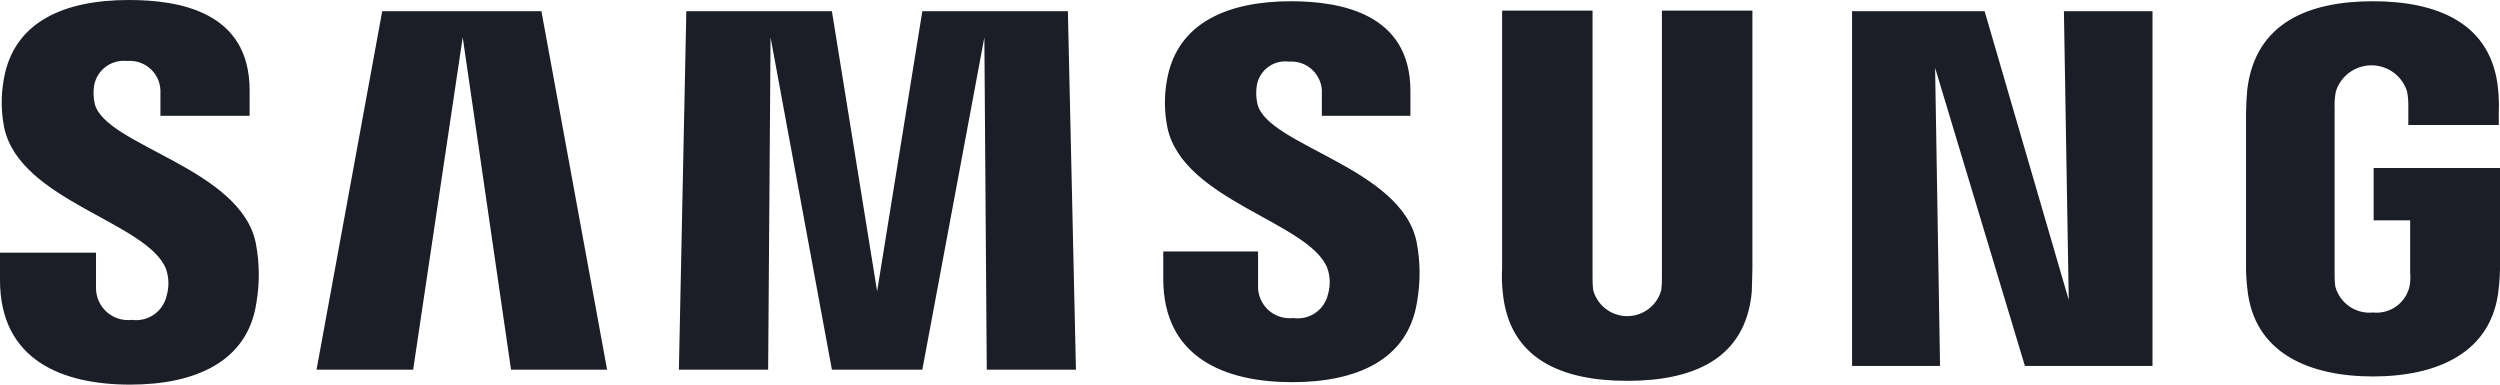 <svg xmlns="http://www.w3.org/2000/svg" fill="none" viewBox="0 0 325 50" height="50" width="325">
<path fill="#1B1D27" d="M0 36.409V32.847H12.481V37.378C12.472 37.973 12.59 38.564 12.827 39.11C13.065 39.656 13.417 40.144 13.859 40.543C14.302 40.941 14.824 41.241 15.392 41.42C15.959 41.6 16.559 41.656 17.15 41.584C18.16 41.721 19.184 41.474 20.02 40.891C20.856 40.308 21.442 39.432 21.663 38.438C21.997 37.298 21.968 36.082 21.581 34.959C19.166 28.884 2.659 26.134 0.562 16.666C0.136 14.585 0.109 12.443 0.484 10.353C1.772 2.75 8.453 0 16.747 0C23.35 0 32.45 1.538 32.45 11.731V15.05H20.856V12.137C20.891 11.563 20.802 10.989 20.593 10.453C20.385 9.916 20.063 9.432 19.65 9.032C19.237 8.632 18.742 8.326 18.199 8.136C17.656 7.945 17.079 7.874 16.506 7.928C15.528 7.82 14.546 8.086 13.755 8.671C12.964 9.256 12.424 10.118 12.241 11.084C12.11 11.891 12.138 12.716 12.322 13.512C13.688 18.931 31.325 21.847 33.259 31.637C33.743 34.175 33.769 36.778 33.337 39.325C32.209 47.087 25.284 50 16.913 50C8.125 50 0 46.844 0 36.409ZM151.225 36.25V32.688H163.547V37.138C163.528 37.727 163.636 38.315 163.864 38.859C164.093 39.403 164.436 39.892 164.871 40.291C165.305 40.691 165.821 40.991 166.383 41.173C166.945 41.355 167.539 41.413 168.125 41.344C169.126 41.493 170.146 41.259 170.982 40.689C171.818 40.119 172.408 39.255 172.634 38.269C172.968 37.156 172.941 35.965 172.556 34.869C170.219 28.884 153.872 26.119 151.781 16.666C151.354 14.613 151.326 12.497 151.7 10.434C152.997 2.913 159.688 0.163 167.813 0.163C174.338 0.163 183.353 1.781 183.353 11.812V15.05H171.841V12.219C171.877 11.652 171.792 11.084 171.589 10.553C171.387 10.021 171.073 9.54 170.669 9.141C170.264 8.742 169.778 8.435 169.245 8.24C168.711 8.046 168.141 7.968 167.575 8.012C166.615 7.885 165.643 8.134 164.863 8.707C164.082 9.281 163.553 10.133 163.388 11.088C163.256 11.894 163.282 12.719 163.466 13.516C164.753 18.934 182.216 21.769 184.163 31.475C184.645 33.985 184.672 36.562 184.241 39.081C183.113 46.85 176.269 49.681 167.991 49.681C159.281 49.688 151.225 46.522 151.225 36.25ZM195.353 37.953C195.241 36.931 195.215 35.901 195.275 34.875V1.375H207.031V35.922C207.016 36.517 207.042 37.112 207.109 37.703C207.372 38.677 207.948 39.538 208.749 40.151C209.549 40.765 210.53 41.098 211.539 41.098C212.548 41.098 213.529 40.765 214.329 40.151C215.13 39.538 215.706 38.677 215.969 37.703C216.039 37.112 216.066 36.517 216.05 35.922V1.375H227.813V34.869C227.813 35.759 227.731 37.459 227.731 37.947C226.928 46.697 220.081 49.509 211.547 49.509C203.013 49.509 196.159 46.681 195.353 37.947V37.953ZM292.147 37.466C292.027 36.44 291.973 35.408 291.984 34.375V14.725C291.984 13.916 292.063 12.459 292.144 11.647C293.191 2.913 300.197 0.163 308.491 0.163C316.706 0.163 323.95 2.913 324.759 11.65C324.856 12.673 324.882 13.701 324.838 14.728V16.25H313.081V13.675C313.083 13.078 313.03 12.481 312.922 11.894C312.613 10.907 311.997 10.045 311.164 9.433C310.331 8.821 309.324 8.491 308.291 8.491C307.257 8.491 306.25 8.821 305.417 9.433C304.584 10.045 303.968 10.907 303.659 11.894C303.523 12.614 303.47 13.348 303.5 14.081V35.438C303.486 36.032 303.514 36.628 303.581 37.219C303.86 38.278 304.508 39.203 305.408 39.828C306.308 40.452 307.401 40.735 308.491 40.625C309.561 40.739 310.636 40.456 311.512 39.83C312.387 39.204 313.002 38.278 313.241 37.228C313.349 36.641 313.376 36.041 313.322 35.447V28.641H308.572V21.844H325V34.375C325.012 35.402 324.958 36.429 324.838 37.45C324.034 45.944 316.713 48.938 308.491 48.938C300.269 48.938 292.95 45.953 292.147 37.459V37.466ZM128.278 48.056L127.966 4.853L119.903 48.056H108.147L100.172 4.853L99.859 48.056H88.256L89.222 1.456H108.147L114.025 37.866L119.903 1.456H138.825L139.872 48.056H128.278ZM66.434 48.056L60.153 4.853L53.709 48.056H41.15L49.688 1.456H70.384L78.922 48.056H66.434ZM263.238 47.572L251.563 8.819L252.206 47.569H240.769V1.456H258L268.938 38.997L268.309 1.456H279.825V47.575L263.238 47.572Z"></path>
</svg>
